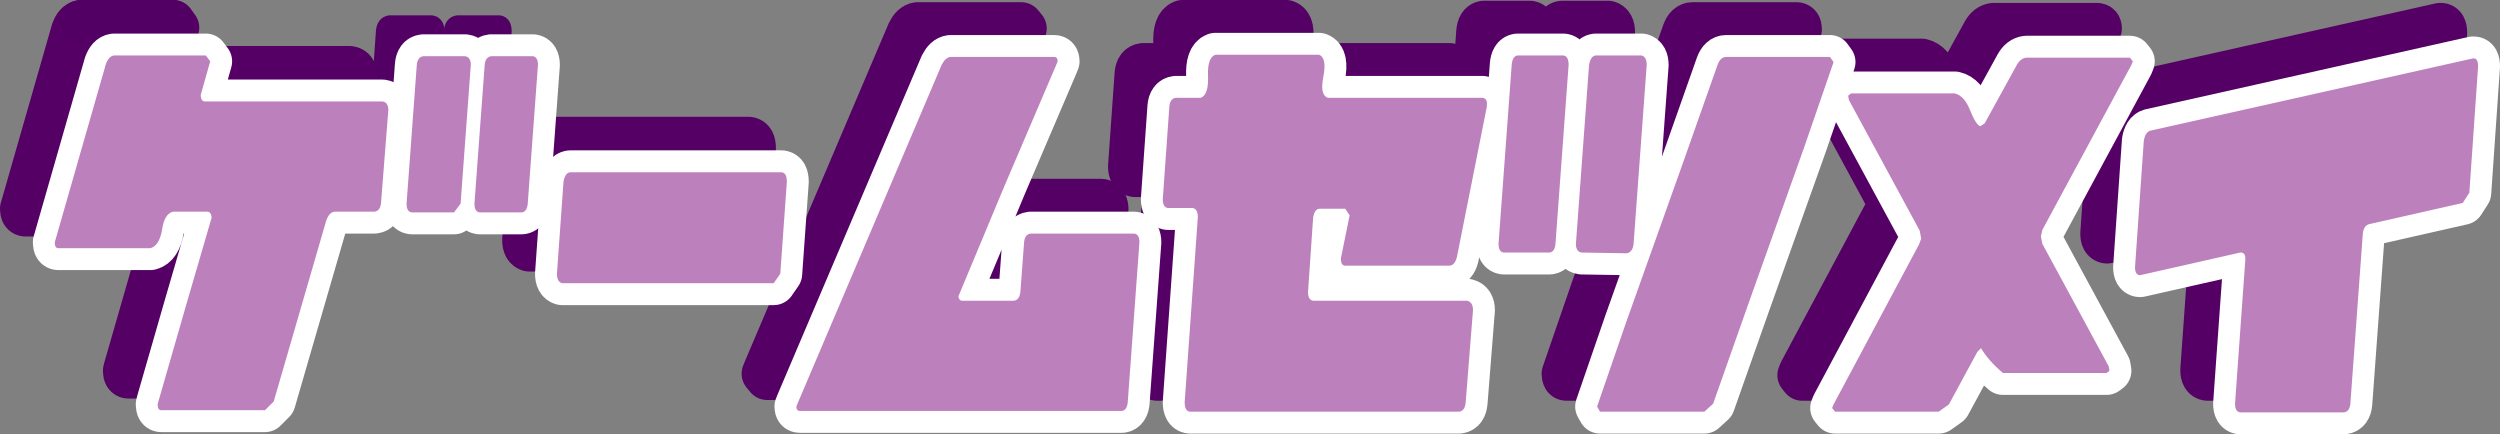 <?xml version="1.0" encoding="UTF-8" standalone="no"?>
<svg xmlns:xlink="http://www.w3.org/1999/xlink" height="29.75px" width="171.25px" xmlns="http://www.w3.org/2000/svg">
  <rect width="100%" height="100%" fill="#808080" stroke="none"/>
  <g transform="matrix(1.0, 0.0, 0.0, 1.0, 1.4, 1.35)">
    <path d="M24.4 7.3 L24.85 0.8 Q24.9 0.25 25.3 0.2 L28.15 0.2 Q28.55 0.25 28.55 0.8 L28.1 7.3 24.4 7.3 M29.05 7.3 L29.5 0.8 Q29.55 0.25 29.95 0.2 L32.8 0.2 Q33.15 0.25 33.15 0.8 L32.7 7.3 29.05 7.3" fill="#520063" fill-rule="evenodd" stroke="none"/>
    <path d="M28.1 7.3 L27.85 10.3 27.4 10.9 24.5 10.9 Q24.15 10.85 24.15 10.3 L24.4 7.3 28.1 7.3 M32.7 7.3 L32.45 10.3 Q32.4 10.85 32.05 10.9 L29.15 10.9 Q28.8 10.85 28.8 10.3 L29.05 7.3 32.7 7.3" fill="#811788" fill-rule="evenodd" stroke="none"/>
    <path d="M28.1 7.3 L27.85 10.3 27.4 10.9 24.5 10.9 Q24.15 10.85 24.15 10.3 L24.4 7.3 24.85 0.8 Q24.9 0.25 25.3 0.2 L28.15 0.2 Q28.55 0.25 28.55 0.8 L28.1 7.3" fill="none" stroke="#520063" stroke-linecap="round" stroke-linejoin="round" stroke-width="1.0"/>
    <path d="M29.05 7.3 L29.5 0.8 Q29.55 0.25 29.95 0.2 L32.8 0.2 Q33.15 0.25 33.15 0.8 L32.7 7.3 32.45 10.3 Q32.4 10.85 32.05 10.9 L29.15 10.9 Q28.8 10.85 28.8 10.3 L29.05 7.3" fill="none" stroke="#520063" stroke-linecap="round" stroke-linejoin="round" stroke-width="1.0"/>
    <path d="M22.0 10.85 L19.25 10.85 Q18.9 10.9 18.7 11.45 L15.1 23.85 14.5 24.45 7.4 24.45 Q7.15 24.45 7.15 24.05 L7.2 23.85 9.1 17.25 10.85 11.25 Q10.8 10.85 10.55 10.85 L8.2 10.85 Q7.6 11.0 7.45 12.1 7.25 13.2 6.65 13.35 L0.35 13.35 Q0.1 13.35 0.1 12.95 L3.6 0.75 Q3.8 0.2 4.15 0.15 L10.45 0.15 10.75 0.55 10.1 2.85 Q10.1 3.25 10.35 3.3 L22.55 3.3 Q22.95 3.35 22.95 3.9 L22.45 10.25 Q22.4 10.8 22.0 10.85" fill="#990000" fill-rule="evenodd" stroke="none"/>
    <path d="M10.45 0.15 L10.75 0.55 10.1 2.85 Q10.1 3.25 10.35 3.3 L22.55 3.3 Q22.95 3.35 22.95 3.9 L22.45 10.25 Q22.4 10.8 22.0 10.85 L19.25 10.85 Q18.9 10.9 18.7 11.45 L15.1 23.85 14.5 24.45 7.4 24.45 Q7.15 24.45 7.15 24.05 L7.2 23.85 9.1 17.25 10.85 11.25 Q10.8 10.85 10.55 10.85 L8.2 10.85 Q7.6 11.0 7.45 12.1 7.25 13.2 6.65 13.35 L0.35 13.35 Q0.1 13.35 0.1 12.95 L3.6 0.75 Q3.8 0.2 4.15 0.15 L10.45 0.15" fill="#540064" fill-rule="evenodd" stroke="none"/>
    <path d="M10.45 0.15 L10.75 0.55 10.1 2.85 Q10.1 3.25 10.35 3.3 L22.55 3.3 Q22.95 3.35 22.95 3.9 L22.45 10.25 Q22.4 10.8 22.0 10.85 L19.25 10.85 Q18.9 10.9 18.7 11.45 L15.1 23.85 14.5 24.45 7.4 24.45 Q7.15 24.45 7.15 24.05 L7.2 23.85 9.1 17.25 10.85 11.25 Q10.8 10.85 10.55 10.85 L8.2 10.85 Q7.6 11.0 7.45 12.1 7.25 13.2 6.65 13.35 L0.35 13.35 Q0.1 13.35 0.1 12.95 L3.6 0.75 Q3.8 0.2 4.15 0.15" fill="none" stroke="#540064" stroke-linecap="round" stroke-linejoin="round" stroke-width="3.0"/>
    <path d="M4.15 0.15 L10.45 0.15 Z" fill="none" stroke="#520063" stroke-linecap="round" stroke-linejoin="round" stroke-width="3.0"/>
    <path d="M49.35 15.75 L34.85 15.75 Q34.5 15.65 34.5 15.1 L34.95 8.8 Q35.05 8.2 35.4 8.15 L49.9 8.15 Q50.25 8.2 50.25 8.8 L49.8 15.1 49.35 15.75" fill="#990000" fill-rule="evenodd" stroke="none"/>
    <path d="M49.35 15.75 L34.85 15.75 Q34.5 15.65 34.5 15.1 L34.95 8.8 Q35.05 8.2 35.4 8.15 L49.9 8.15 Q50.25 8.2 50.25 8.8 L49.8 15.1 49.35 15.75" fill="#540064" fill-rule="evenodd" stroke="none"/>
    <path d="M49.35 15.75 L34.85 15.75 Q34.5 15.65 34.5 15.1 L34.95 8.8 Q35.05 8.2 35.4 8.15 L49.9 8.15 Q50.25 8.2 50.25 8.8 L49.8 15.1 49.35 15.75 Z" fill="none" stroke="#540064" stroke-linecap="round" stroke-linejoin="round" stroke-width="3.0"/>
    <path d="M73.2 24.55 L51.15 24.55 50.9 24.25 51.0 24.0 60.85 0.85 Q61.1 0.35 61.45 0.3 L68.55 0.3 68.8 0.6 68.7 0.85 65.15 9.15 62.0 16.7 62.25 17.0 65.8 17.0 Q66.2 16.95 66.25 16.35 L66.5 13.0 Q66.55 12.45 66.95 12.4 L74.05 12.4 Q74.4 12.45 74.4 13.0 L73.6 23.95 Q73.55 24.5 73.2 24.55" fill="#990000" fill-rule="evenodd" stroke="none"/>
    <path d="M74.4 13.0 L73.6 23.95 Q73.55 24.5 73.2 24.55 L51.15 24.55 50.9 24.25 51.0 24.0 60.85 0.85 Q61.1 0.35 61.45 0.3 L68.55 0.3 68.8 0.6 68.7 0.85 65.15 9.15 62.0 16.7 62.25 17.0 65.8 17.0 Q66.2 16.95 66.25 16.35 L66.5 13.0 Q66.55 12.45 66.95 12.4 L74.05 12.4 Q74.4 12.45 74.4 13.0" fill="#540064" fill-rule="evenodd" stroke="none"/>
    <path d="M74.4 13.0 L73.6 23.95 Q73.55 24.5 73.2 24.55 L51.15 24.55 50.9 24.25 51.0 24.0 60.85 0.85 Q61.1 0.35 61.45 0.3 L68.55 0.3 68.8 0.6 68.7 0.85 65.15 9.15 62.0 16.7 62.25 17.0 65.8 17.0 Q66.2 16.95 66.25 16.35 L66.5 13.0 Q66.55 12.45 66.95 12.4 L74.05 12.4 Q74.4 12.45 74.4 13.0 Z" fill="none" stroke="#540064" stroke-linecap="round" stroke-linejoin="round" stroke-width="3.0"/>
    <path d="M96.3 24.6 L77.85 24.6 Q77.5 24.55 77.5 23.95 L78.4 11.3 Q78.4 10.7 78.05 10.65 L76.35 10.65 Q76.0 10.6 76.0 10.05 L76.45 3.7 Q76.5 3.15 76.9 3.1 L78.6 3.1 Q79.15 2.9 79.1 1.6 79.05 0.35 79.6 0.15 L86.7 0.15 Q87.25 0.35 87.0 1.65 86.75 2.9 87.3 3.1 L97.9 3.1 Q98.25 3.15 98.2 3.6 L98.2 3.7 96.15 14.0 Q96.0 14.6 95.6 14.6 L88.5 14.6 Q88.2 14.6 88.2 14.1 L88.8 11.15 Q88.8 10.7 88.5 10.7 L86.75 10.7 Q86.4 10.7 86.3 11.3 L85.95 16.4 Q85.95 16.95 86.3 17.0 L96.85 17.0 Q97.25 17.1 97.25 17.65 L96.75 23.95 Q96.7 24.55 96.3 24.6" fill="#990000" fill-rule="evenodd" stroke="none"/>
    <path d="M97.25 17.65 L96.75 23.95 Q96.7 24.55 96.3 24.6 L77.85 24.6 Q77.5 24.55 77.5 23.95 L78.4 11.3 Q78.4 10.7 78.05 10.65 L76.35 10.65 Q76.0 10.6 76.0 10.05 L76.45 3.7 Q76.5 3.15 76.9 3.1 L78.6 3.1 Q79.15 2.9 79.1 1.6 79.05 0.35 79.6 0.15 L86.7 0.15 Q87.25 0.35 87.0 1.65 86.75 2.9 87.3 3.1 L97.9 3.1 Q98.25 3.15 98.2 3.6 L98.2 3.7 96.15 14.0 Q96.0 14.6 95.6 14.6 L88.5 14.6 Q88.2 14.6 88.2 14.1 L88.8 11.15 Q88.8 10.7 88.5 10.7 L86.75 10.7 Q86.4 10.7 86.3 11.3 L85.95 16.4 Q85.95 16.95 86.3 17.0 L96.85 17.0 Q97.25 17.1 97.25 17.65" fill="#540064" fill-rule="evenodd" stroke="none"/>
    <path d="M97.25 17.65 L96.75 23.95 Q96.7 24.55 96.3 24.6 L77.85 24.6 Q77.5 24.55 77.5 23.95 L78.4 11.3 Q78.4 10.7 78.05 10.65 L76.35 10.65 Q76.0 10.6 76.0 10.05 L76.45 3.7 Q76.5 3.15 76.9 3.1 L78.6 3.1 Q79.15 2.9 79.1 1.6 79.05 0.35 79.6 0.15 L86.7 0.15 Q87.25 0.35 87.0 1.65 86.75 2.9 87.3 3.1 L97.9 3.1 Q98.25 3.15 98.2 3.6 L98.2 3.7 96.15 14.0 Q96.0 14.6 95.6 14.6 L88.5 14.6 Q88.2 14.6 88.2 14.1 L88.8 11.15 Q88.8 10.7 88.5 10.7 L86.75 10.7 Q86.4 10.7 86.3 11.3 L85.95 16.4 Q85.95 16.95 86.3 17.0 L96.85 17.0 Q97.25 17.1 97.25 17.65 Z" fill="none" stroke="#540064" stroke-linecap="round" stroke-linejoin="round" stroke-width="3.0"/>
    <path d="M119.9 6.45 L116.05 17.25 113.65 24.05 113.05 24.6 105.9 24.6 Q105.7 24.6 105.7 24.25 L107.7 18.45 111.55 7.65 113.95 0.85 Q114.15 0.3 114.55 0.3 L121.65 0.3 Q121.9 0.3 121.9 0.65 L119.9 6.45 M103.75 0.85 L102.85 13.1 Q102.8 13.65 102.45 13.7 L99.3 13.7 Q98.95 13.65 98.95 13.1 L99.85 0.85 Q99.9 0.25 100.25 0.2 L103.4 0.2 Q103.75 0.25 103.75 0.85 M108.75 0.2 Q109.1 0.3 109.1 0.85 L108.2 13.1 Q108.15 13.65 107.75 13.75 L104.65 13.7 Q104.25 13.65 104.25 13.1 L105.15 0.85 Q105.25 0.25 105.6 0.2 L108.75 0.2" fill="#990000" fill-rule="evenodd" stroke="none"/>
    <path d="M119.9 6.45 L116.05 17.25 113.65 24.05 113.05 24.6 105.9 24.6 Q105.7 24.6 105.7 24.25 L107.7 18.45 111.55 7.65 113.95 0.85 Q114.15 0.3 114.55 0.3 L121.65 0.3 Q121.9 0.3 121.9 0.65 L119.9 6.45 M109.1 0.85 L108.2 13.1 Q108.15 13.65 107.75 13.75 L104.65 13.7 Q104.25 13.65 104.25 13.1 L105.15 0.85 Q105.25 0.25 105.6 0.2 L108.75 0.2 Q109.1 0.3 109.1 0.85 M103.75 0.85 L102.85 13.1 Q102.8 13.65 102.45 13.7 L99.3 13.7 Q98.95 13.65 98.95 13.1 L99.85 0.85 Q99.9 0.25 100.25 0.2 L103.4 0.2 Q103.75 0.25 103.75 0.85" fill="#540064" fill-rule="evenodd" stroke="none"/>
    <path d="M119.9 6.45 L116.05 17.25 113.65 24.05 113.05 24.6 105.9 24.6 Q105.7 24.6 105.7 24.25 L107.7 18.45 111.55 7.65 113.95 0.85 Q114.15 0.3 114.55 0.3 L121.65 0.3 Q121.9 0.3 121.9 0.65 L119.9 6.45 M109.1 0.85 L108.2 13.1 Q108.15 13.65 107.75 13.75 L104.65 13.7 Q104.25 13.65 104.25 13.1 L105.15 0.85 Q105.25 0.25 105.6 0.2 L108.75 0.2 Q109.1 0.3 109.1 0.85 M103.75 0.85 L102.85 13.1 Q102.8 13.65 102.45 13.7 L99.3 13.7 Q98.95 13.65 98.95 13.1 L99.85 0.85 Q99.9 0.25 100.25 0.2 L103.4 0.2 Q103.75 0.25 103.75 0.85" fill="none" stroke="#540064" stroke-linecap="round" stroke-linejoin="round" stroke-width="3.0"/>
    <path d="M142.35 0.85 L136.25 12.15 136.15 12.6 136.25 13.1 140.8 21.5 140.85 21.8 140.65 21.95 133.55 21.95 Q132.55 21.1 132.05 20.25 L131.8 20.5 129.85 24.1 129.15 24.6 122.05 24.6 121.85 24.35 121.95 24.1 127.8 13.15 127.95 12.75 127.85 12.2 123.0 3.25 122.95 2.95 123.15 2.8 130.25 2.8 Q130.9 2.95 131.3 3.95 131.7 4.95 132.0 5.05 L132.3 4.85 134.5 0.85 Q134.75 0.4 135.15 0.35 L142.25 0.35 Q142.45 0.35 142.45 0.6 L142.35 0.85" fill="#990000" fill-rule="evenodd" stroke="none"/>
    <path d="M142.35 0.85 L136.25 12.15 136.15 12.6 136.25 13.1 140.8 21.5 140.85 21.8 140.65 21.95 133.55 21.95 Q132.55 21.1 132.05 20.25 L131.8 20.5 129.85 24.1 129.15 24.6 122.05 24.6 121.85 24.35 121.95 24.1 127.8 13.15 127.95 12.75 127.85 12.2 123.0 3.25 122.95 2.95 123.15 2.8 130.25 2.8 Q130.9 2.95 131.3 3.95 131.7 4.95 132.0 5.05 L132.3 4.85 134.5 0.85 Q134.75 0.4 135.15 0.35 L142.25 0.35 Q142.45 0.35 142.45 0.6 L142.35 0.85" fill="#540064" fill-rule="evenodd" stroke="none"/>
    <path d="M142.35 0.85 L136.25 12.15 136.15 12.6 136.25 13.1 140.8 21.5 140.85 21.8 140.65 21.95 133.55 21.95 Q132.55 21.1 132.05 20.25 L131.8 20.5 129.85 24.1 129.15 24.6 122.05 24.6 121.85 24.35 121.95 24.1 127.8 13.15 127.95 12.75 127.85 12.2 123.0 3.25 122.95 2.95 123.15 2.8 130.25 2.8 Q130.9 2.95 131.3 3.95 131.7 4.95 132.0 5.05 L132.3 4.85 134.5 0.85 Q134.75 0.4 135.15 0.35 L142.25 0.35 Q142.45 0.35 142.45 0.6 L142.35 0.85 Z" fill="none" stroke="#540064" stroke-linecap="round" stroke-linejoin="round" stroke-width="3.0"/>
    <path d="M165.05 10.25 L158.65 11.7 Q158.25 11.8 158.2 12.4 L157.35 24.0 Q157.3 24.55 156.9 24.6 L149.8 24.6 Q149.45 24.55 149.45 24.0 L150.15 14.2 Q150.2 13.65 149.85 13.65 L149.8 13.65 142.95 15.2 142.9 15.2 Q142.6 15.15 142.6 14.65 L143.2 6.0 Q143.3 5.4 143.65 5.3 L165.75 0.35 165.8 0.35 Q166.1 0.35 166.1 0.9 L165.5 9.55 165.05 10.25" fill="#990000" fill-rule="evenodd" stroke="none"/>
    <path d="M165.05 10.25 L158.65 11.7 Q158.25 11.8 158.2 12.4 L157.35 24.0 Q157.3 24.55 156.9 24.6 L149.8 24.6 Q149.45 24.55 149.45 24.0 L150.15 14.2 Q150.2 13.65 149.85 13.65 L149.8 13.65 142.95 15.2 142.9 15.2 Q142.6 15.15 142.6 14.65 L143.2 6.0 Q143.3 5.4 143.65 5.3 L165.75 0.35 165.8 0.35 Q166.1 0.35 166.1 0.9 L165.5 9.55 165.05 10.25" fill="#540064" fill-rule="evenodd" stroke="none"/>
    <path d="M165.05 10.25 L158.65 11.7 Q158.25 11.8 158.2 12.4 L157.35 24.0 Q157.3 24.55 156.9 24.6 L149.8 24.6 Q149.45 24.55 149.45 24.0 L150.15 14.2 Q150.2 13.65 149.85 13.65 L149.8 13.65 142.95 15.2 142.9 15.2 Q142.6 15.15 142.6 14.65 L143.2 6.0 Q143.3 5.4 143.65 5.3 L165.75 0.35 165.8 0.35 Q166.1 0.35 166.1 0.9 L165.5 9.55 165.05 10.25 Z" fill="none" stroke="#540064" stroke-linecap="round" stroke-linejoin="round" stroke-width="3.0"/>
    <path d="M24.25 13.15 L21.5 13.15 Q21.15 13.2 20.95 13.75 L17.35 26.15 16.75 26.75 9.65 26.75 Q9.4 26.75 9.4 26.35 L9.45 26.15 11.35 19.55 13.1 13.55 Q13.05 13.15 12.8 13.15 L10.45 13.15 Q9.85 13.3 9.7 14.4 9.5 15.5 8.9 15.65 L2.6 15.65 Q2.35 15.65 2.35 15.25 L5.85 3.05 Q6.05 2.5 6.4 2.45 L12.7 2.45 13.0 2.85 12.35 5.15 Q12.35 5.55 12.6 5.6 L24.8 5.6 Q25.2 5.65 25.2 6.2 L24.7 12.55 Q24.65 13.1 24.25 13.15" fill="#ffffff" fill-rule="evenodd" stroke="none"/>
    <path d="M24.25 13.15 L21.5 13.15 Q21.15 13.2 20.95 13.75 L17.35 26.15 16.75 26.75 9.65 26.75 Q9.4 26.75 9.4 26.35 L9.45 26.15 11.35 19.55 13.1 13.55 Q13.05 13.15 12.8 13.15 L10.45 13.15 Q9.85 13.3 9.7 14.4 9.5 15.5 8.9 15.65 L2.6 15.65 Q2.35 15.65 2.35 15.25 L5.85 3.05 Q6.05 2.5 6.4 2.45 L12.7 2.45 13.0 2.85 12.35 5.15 Q12.35 5.55 12.6 5.6 L24.8 5.6 Q25.2 5.65 25.2 6.2 L24.7 12.55 Q24.65 13.1 24.25 13.15 Z" fill="none" stroke="#ffffff" stroke-linecap="round" stroke-linejoin="round" stroke-width="3.0"/>
    <path d="M35.1 2.5 Q35.45 2.55 35.45 3.1 L34.75 12.6 Q34.7 13.15 34.35 13.2 L31.45 13.2 Q31.1 13.15 31.1 12.6 L31.8 3.1 Q31.85 2.55 32.25 2.5 L35.1 2.5 M27.6 2.5 L30.45 2.5 Q30.85 2.55 30.85 3.1 L30.15 12.6 29.7 13.2 26.8 13.2 Q26.45 13.15 26.45 12.6 L27.15 3.1 Q27.2 2.55 27.6 2.5" fill="#ffffff" fill-rule="evenodd" stroke="none"/>
    <path d="M35.45 3.1 L34.75 12.6 Q34.7 13.15 34.35 13.2 L31.45 13.2 Q31.1 13.15 31.1 12.6 L31.8 3.1 Q31.85 2.55 32.25 2.5 L35.1 2.5 Q35.45 2.55 35.45 3.1 M30.85 3.1 L30.15 12.6 29.7 13.2 26.8 13.2 Q26.45 13.15 26.45 12.6 L27.15 3.1 Q27.2 2.55 27.6 2.5 L30.45 2.5 Q30.85 2.55 30.85 3.1" fill="none" stroke="#ffffff" stroke-linecap="round" stroke-linejoin="round" stroke-width="3.0"/>
    <path d="M51.6 18.05 L37.1 18.05 Q36.75 17.95 36.75 17.4 L37.2 11.1 Q37.3 10.5 37.65 10.45 L52.15 10.45 Q52.5 10.5 52.5 11.1 L52.05 17.4 51.6 18.05" fill="#ffffff" fill-rule="evenodd" stroke="none"/>
    <path d="M51.6 18.05 L37.1 18.05 Q36.75 17.95 36.75 17.4 L37.2 11.1 Q37.3 10.5 37.65 10.45 L52.15 10.45 Q52.5 10.5 52.5 11.1 L52.05 17.4 51.6 18.05 Z" fill="none" stroke="#ffffff" stroke-linecap="round" stroke-linejoin="round" stroke-width="3.0"/>
    <path d="M75.45 26.8 L53.4 26.8 Q53.15 26.8 53.15 26.5 L53.25 26.25 63.1 3.1 Q63.35 2.6 63.7 2.55 L70.8 2.55 Q71.05 2.55 71.05 2.85 L70.95 3.1 67.4 11.4 64.25 18.95 Q64.3 19.25 64.5 19.25 L68.05 19.25 Q68.45 19.2 68.5 18.6 L68.75 15.25 Q68.8 14.7 69.2 14.65 L76.3 14.65 Q76.65 14.7 76.65 15.25 L75.85 26.2 Q75.8 26.75 75.45 26.8" fill="#ffffff" fill-rule="evenodd" stroke="none"/>
    <path d="M76.65 15.25 L75.85 26.2 Q75.8 26.75 75.45 26.8 L53.4 26.8 Q53.15 26.8 53.15 26.5 L53.25 26.25 63.1 3.1 Q63.35 2.6 63.7 2.55 L70.8 2.55 Q71.05 2.55 71.05 2.85 L70.95 3.1 67.4 11.4 64.25 18.95 Q64.3 19.25 64.5 19.25 L68.05 19.25 Q68.45 19.2 68.5 18.6 L68.75 15.25 Q68.8 14.7 69.2 14.65 L76.3 14.65 Q76.65 14.7 76.65 15.25 Z" fill="none" stroke="#ffffff" stroke-linecap="round" stroke-linejoin="round" stroke-width="3.0"/>
    <path d="M98.55 26.85 L80.1 26.85 Q79.75 26.8 79.75 26.2 L80.65 13.55 Q80.65 12.95 80.3 12.9 L78.6 12.9 Q78.25 12.85 78.25 12.3 L78.7 5.95 Q78.75 5.4 79.15 5.35 L80.85 5.35 Q81.4 5.15 81.35 3.85 81.3 2.6 81.85 2.4 L88.95 2.4 Q89.5 2.6 89.25 3.9 89.0 5.15 89.55 5.35 L100.15 5.35 Q100.5 5.4 100.45 5.85 L100.45 5.95 98.4 16.25 Q98.25 16.85 97.85 16.85 L90.75 16.85 Q90.45 16.85 90.45 16.35 L91.05 13.4 90.75 12.95 89.0 12.95 Q88.65 12.95 88.55 13.55 L88.2 18.65 Q88.2 19.2 88.55 19.25 L99.1 19.25 Q99.5 19.35 99.5 19.9 L99.0 26.2 Q98.95 26.8 98.55 26.85" fill="#ffffff" fill-rule="evenodd" stroke="none"/>
    <path d="M99.5 19.9 L99.0 26.2 Q98.95 26.8 98.55 26.85 L80.1 26.85 Q79.75 26.8 79.75 26.2 L80.65 13.55 Q80.65 12.95 80.3 12.9 L78.6 12.9 Q78.25 12.85 78.25 12.3 L78.7 5.95 Q78.75 5.4 79.15 5.35 L80.85 5.35 Q81.4 5.15 81.35 3.85 81.3 2.6 81.85 2.4 L88.95 2.4 Q89.5 2.6 89.25 3.9 89.0 5.15 89.55 5.35 L100.15 5.35 Q100.5 5.4 100.45 5.85 L100.45 5.95 98.4 16.25 Q98.25 16.85 97.85 16.85 L90.75 16.85 Q90.45 16.85 90.45 16.35 L91.05 13.4 90.75 12.95 89.0 12.95 Q88.65 12.95 88.55 13.55 L88.2 18.65 Q88.2 19.2 88.55 19.25 L99.1 19.25 Q99.5 19.35 99.5 19.9 Z" fill="none" stroke="#ffffff" stroke-linecap="round" stroke-linejoin="round" stroke-width="3.0"/>
    <path d="M122.2 8.7 L118.35 19.5 115.95 26.3 115.35 26.85 108.2 26.85 108.0 26.5 110.0 20.7 113.85 9.9 116.25 3.1 Q116.45 2.55 116.85 2.55 L123.95 2.55 124.2 2.9 122.2 8.7 M106.05 3.1 L105.15 15.35 Q105.1 15.9 104.75 15.95 L101.6 15.95 Q101.25 15.9 101.25 15.35 L102.15 3.1 Q102.2 2.5 102.55 2.45 L105.7 2.45 Q106.05 2.5 106.05 3.1 M111.05 2.45 Q111.4 2.55 111.4 3.1 L110.5 15.35 Q110.45 15.9 110.05 16.0 L106.95 15.95 Q106.55 15.9 106.55 15.35 L107.45 3.1 Q107.55 2.5 107.9 2.45 L111.05 2.45" fill="#ffffff" fill-rule="evenodd" stroke="none"/>
    <path d="M122.2 8.7 L118.35 19.5 115.95 26.3 115.35 26.85 108.2 26.85 108.0 26.5 110.0 20.7 113.85 9.9 116.25 3.1 Q116.45 2.55 116.85 2.55 L123.95 2.55 124.2 2.9 122.2 8.7 M111.4 3.1 L110.5 15.35 Q110.45 15.9 110.05 16.0 L106.95 15.95 Q106.55 15.9 106.55 15.35 L107.45 3.1 Q107.55 2.5 107.9 2.45 L111.05 2.45 Q111.4 2.55 111.4 3.1 M106.05 3.1 L105.15 15.35 Q105.1 15.9 104.75 15.95 L101.6 15.95 Q101.25 15.9 101.25 15.35 L102.15 3.1 Q102.2 2.5 102.55 2.45 L105.7 2.45 Q106.05 2.5 106.05 3.1" fill="none" stroke="#ffffff" stroke-linecap="round" stroke-linejoin="round" stroke-width="3.0"/>
    <path d="M144.6 3.1 L138.5 14.4 138.4 14.85 138.5 15.35 143.05 23.75 143.1 24.05 142.9 24.2 135.8 24.2 Q134.8 23.35 134.3 22.5 L134.05 22.75 132.1 26.35 131.4 26.85 124.3 26.85 124.1 26.6 124.2 26.35 130.05 15.4 130.2 15.0 130.1 14.45 125.25 5.5 125.2 5.2 125.4 5.05 132.5 5.05 Q133.15 5.2 133.55 6.2 133.95 7.2 134.25 7.3 L134.55 7.1 136.75 3.1 Q137.0 2.65 137.4 2.6 L144.5 2.6 144.7 2.85 144.6 3.1" fill="#ffffff" fill-rule="evenodd" stroke="none"/>
    <path d="M144.6 3.1 L138.5 14.4 138.4 14.85 138.5 15.35 143.05 23.75 143.1 24.05 142.9 24.2 135.8 24.2 Q134.8 23.35 134.3 22.5 L134.05 22.75 132.1 26.35 131.4 26.85 124.3 26.85 124.1 26.6 124.2 26.35 130.05 15.4 130.2 15.0 130.1 14.45 125.25 5.5 125.2 5.2 125.4 5.05 132.5 5.05 Q133.15 5.2 133.55 6.2 133.95 7.2 134.25 7.3 L134.55 7.1 136.75 3.1 Q137.0 2.65 137.4 2.6 L144.5 2.6 144.7 2.85 144.6 3.1 Z" fill="none" stroke="#ffffff" stroke-linecap="round" stroke-linejoin="round" stroke-width="3.0"/>
    <path d="M167.3 12.55 L160.9 14.0 Q160.5 14.1 160.45 14.7 L159.6 26.3 Q159.55 26.85 159.15 26.9 L152.05 26.9 Q151.7 26.85 151.7 26.3 L152.4 16.5 Q152.45 15.95 152.1 15.95 L152.05 15.95 145.2 17.5 145.15 17.5 Q144.85 17.45 144.85 16.95 L145.45 8.3 Q145.55 7.7 145.9 7.6 L168.0 2.65 168.05 2.65 Q168.35 2.65 168.35 3.2 L167.75 11.85 167.3 12.55" fill="#ffffff" fill-rule="evenodd" stroke="none"/>
    <path d="M167.3 12.55 L160.9 14.0 Q160.5 14.1 160.45 14.7 L159.6 26.3 Q159.55 26.85 159.15 26.9 L152.05 26.9 Q151.7 26.85 151.7 26.3 L152.4 16.5 Q152.45 15.95 152.1 15.95 L152.05 15.95 145.2 17.5 145.15 17.5 Q144.85 17.45 144.85 16.95 L145.45 8.3 Q145.55 7.7 145.9 7.6 L168.0 2.65 168.05 2.65 Q168.35 2.65 168.35 3.2 L167.75 11.85 167.3 12.55 Z" fill="none" stroke="#ffffff" stroke-linecap="round" stroke-linejoin="round" stroke-width="3.0"/>
    <path d="M24.25 13.15 L21.5 13.15 Q21.15 13.2 20.95 13.75 L17.35 26.15 16.75 26.75 9.65 26.75 Q9.4 26.75 9.4 26.35 L9.45 26.15 11.35 19.55 13.1 13.55 Q13.05 13.15 12.8 13.15 L10.45 13.15 Q9.85 13.3 9.7 14.4 9.5 15.5 8.9 15.65 L2.6 15.65 Q2.35 15.65 2.35 15.25 L5.85 3.05 Q6.05 2.5 6.4 2.45 L12.7 2.45 13.0 2.85 12.35 5.15 Q12.35 5.55 12.6 5.6 L24.8 5.6 Q25.2 5.65 25.2 6.2 L24.7 12.55 Q24.65 13.1 24.25 13.15" fill="#bc80bd" fill-rule="evenodd" stroke="none"/>
    <path d="M35.1 2.5 Q35.45 2.55 35.45 3.1 L34.75 12.6 Q34.7 13.15 34.35 13.2 L31.45 13.2 Q31.1 13.15 31.1 12.6 L31.8 3.1 Q31.85 2.55 32.25 2.5 L35.1 2.5 M27.6 2.5 L30.45 2.5 Q30.85 2.55 30.85 3.1 L30.15 12.6 29.7 13.2 26.8 13.2 Q26.45 13.15 26.45 12.6 L27.15 3.1 Q27.2 2.55 27.6 2.5" fill="#bc80bd" fill-rule="evenodd" stroke="none"/>
    <path d="M51.6 18.05 L37.1 18.05 Q36.75 17.95 36.75 17.4 L37.2 11.1 Q37.3 10.5 37.65 10.45 L52.15 10.45 Q52.5 10.5 52.5 11.1 L52.05 17.4 51.6 18.05" fill="#bc80bd" fill-rule="evenodd" stroke="none"/>
    <path d="M75.45 26.8 L53.4 26.8 Q53.15 26.8 53.15 26.5 L53.25 26.25 63.1 3.1 Q63.35 2.6 63.7 2.55 L70.8 2.55 Q71.05 2.55 71.05 2.85 L70.95 3.1 67.4 11.4 64.25 18.95 Q64.3 19.25 64.5 19.25 L68.05 19.25 Q68.45 19.2 68.5 18.6 L68.75 15.25 Q68.8 14.7 69.2 14.65 L76.3 14.65 Q76.65 14.7 76.65 15.25 L75.85 26.2 Q75.8 26.75 75.45 26.8" fill="#bc80bd" fill-rule="evenodd" stroke="none"/>
    <path d="M98.55 26.85 L80.1 26.85 Q79.75 26.8 79.75 26.2 L80.65 13.55 Q80.65 12.95 80.3 12.9 L78.6 12.9 Q78.25 12.85 78.25 12.3 L78.7 5.95 Q78.75 5.4 79.15 5.35 L80.85 5.35 Q81.4 5.15 81.35 3.85 81.3 2.6 81.85 2.4 L88.95 2.4 Q89.5 2.6 89.25 3.9 89.0 5.15 89.55 5.35 L100.15 5.35 Q100.5 5.4 100.45 5.85 L100.45 5.95 98.4 16.25 Q98.25 16.85 97.85 16.85 L90.75 16.85 Q90.45 16.85 90.45 16.35 L91.05 13.4 90.75 12.95 89.0 12.95 Q88.65 12.95 88.55 13.55 L88.2 18.65 Q88.2 19.2 88.55 19.25 L99.1 19.25 Q99.5 19.35 99.5 19.9 L99.0 26.2 Q98.95 26.8 98.55 26.85" fill="#bc80bd" fill-rule="evenodd" stroke="none"/>
    <path d="M122.2 8.7 L118.35 19.5 115.95 26.3 115.35 26.85 108.2 26.85 108.0 26.5 110.0 20.7 113.85 9.9 116.25 3.1 Q116.45 2.55 116.85 2.55 L123.95 2.55 124.2 2.9 122.2 8.7 M106.05 3.1 L105.15 15.35 Q105.1 15.9 104.75 15.95 L101.6 15.95 Q101.25 15.9 101.25 15.35 L102.15 3.1 Q102.2 2.5 102.55 2.45 L105.7 2.45 Q106.05 2.5 106.05 3.1 M111.05 2.45 Q111.4 2.55 111.4 3.1 L110.5 15.35 Q110.45 15.9 110.05 16.0 L106.95 15.95 Q106.55 15.9 106.55 15.35 L107.45 3.1 Q107.55 2.5 107.9 2.45 L111.05 2.45" fill="#bc80bd" fill-rule="evenodd" stroke="none"/>
    <path d="M144.6 3.1 L138.5 14.4 138.4 14.85 138.5 15.35 143.05 23.75 143.1 24.05 142.9 24.2 135.8 24.2 Q134.8 23.35 134.3 22.5 L134.05 22.75 132.1 26.35 131.4 26.85 124.3 26.85 124.1 26.6 124.2 26.35 130.05 15.4 130.2 15.0 130.1 14.45 125.25 5.5 125.2 5.2 125.4 5.05 132.5 5.05 Q133.15 5.2 133.55 6.2 133.95 7.2 134.25 7.3 L134.55 7.1 136.75 3.1 Q137.0 2.65 137.4 2.6 L144.5 2.6 144.7 2.85 144.6 3.1" fill="#bc80bd" fill-rule="evenodd" stroke="none"/>
    <path d="M167.3 12.55 L160.9 14.0 Q160.5 14.1 160.45 14.7 L159.6 26.3 Q159.55 26.85 159.15 26.9 L152.05 26.9 Q151.7 26.85 151.7 26.3 L152.4 16.5 Q152.45 15.95 152.1 15.95 L152.05 15.95 145.2 17.5 145.15 17.5 Q144.85 17.45 144.85 16.95 L145.45 8.3 Q145.55 7.7 145.9 7.6 L168.0 2.65 168.05 2.65 Q168.35 2.65 168.35 3.2 L167.75 11.85 167.3 12.55" fill="#bc80bd" fill-rule="evenodd" stroke="none"/>
  </g>
</svg>
